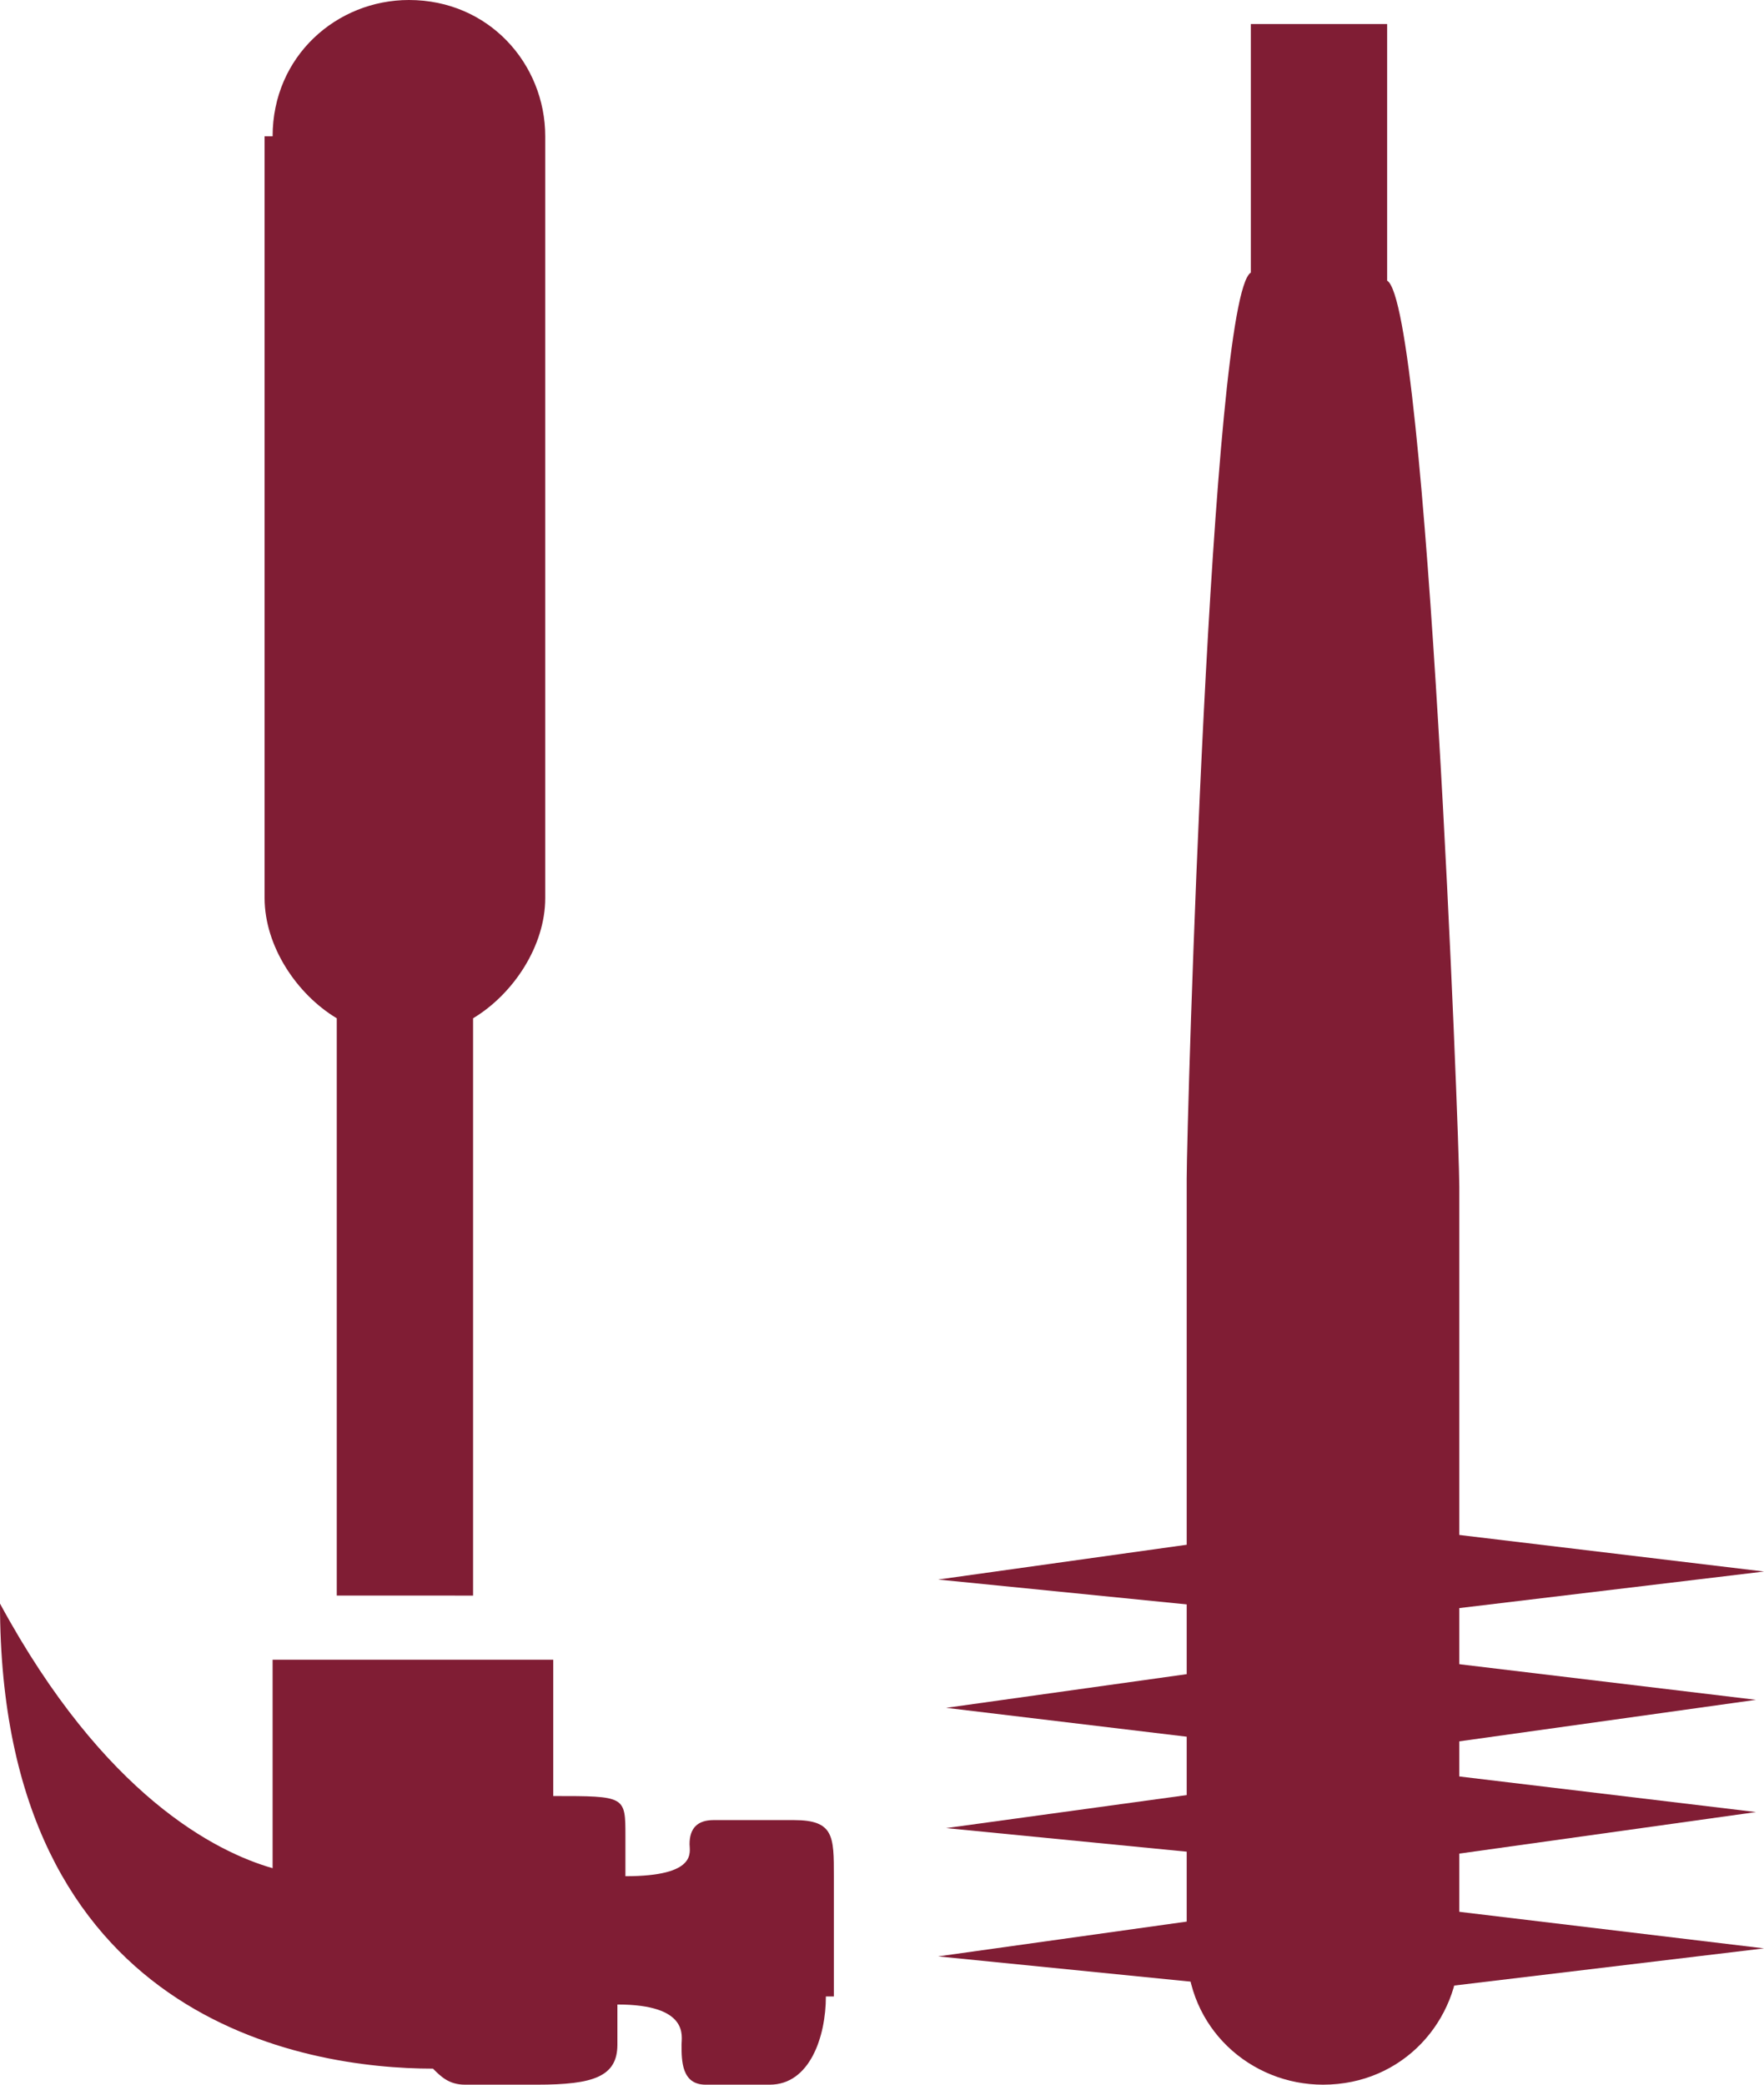 <svg xmlns="http://www.w3.org/2000/svg" xml:space="preserve" class="svg replaced-svg" viewBox="0 0 22 26"><g fill="#801D34" fill-rule="evenodd" clip-rule="evenodd"><path d="M10.3 24.9c0 .5-.2 1.1-.7 1.1h-.8c-.3 0-.3-.3-.3-.5 0-.1.1-.5-.8-.5v.5c0 .4-.3.5-1 .5h-.9c-.2 0-.3-.1-.4-.2-1.6 0-5.4-.6-5.4-5.8 1.3 2.4 2.7 3.1 3.4 3.3v-2.6h3.5v1.7c.9 0 .9 0 .9.5v.5c.9 0 .8-.3.8-.4 0-.2.1-.3.3-.3h1c.5 0 .5.2.5.7v1.5h-.1zM3.4 1.7C3.4.7 4.2 0 5.1 0c1 0 1.7.8 1.7 1.7v9.5c0 .6-.4 1.2-.9 1.5v7.2H4.2v-7.2c-.5-.3-.9-.9-.9-1.5V1.7h.1zM14.8 24.3c0 1 .8 1.7 1.7 1.7 1 0 1.7-.8 1.7-1.7v-9.5c0-.6-.4-11-.9-11.3V.3h-1.7v3.1c-.5.3-.8 10.6-.8 11.3v9.6z"/><path d="m16.9 23.3 5-.7-5-.6v1.3zM16.9 21.9l5-.7-5-.6v1.3zM17 20.2l5-.6-5-.6v1.2zM17 24.9l5-.6-5-.6v1.2zM16.8 20.6l-5 .7 5 .6v-1.3zM16.9 22.1l-5.1.7 5.1.5v-1.2zM16.7 23.7l-5 .7 5 .5v-1.2zM16.7 19l-5 .7 5 .5V19z"/></g></svg>